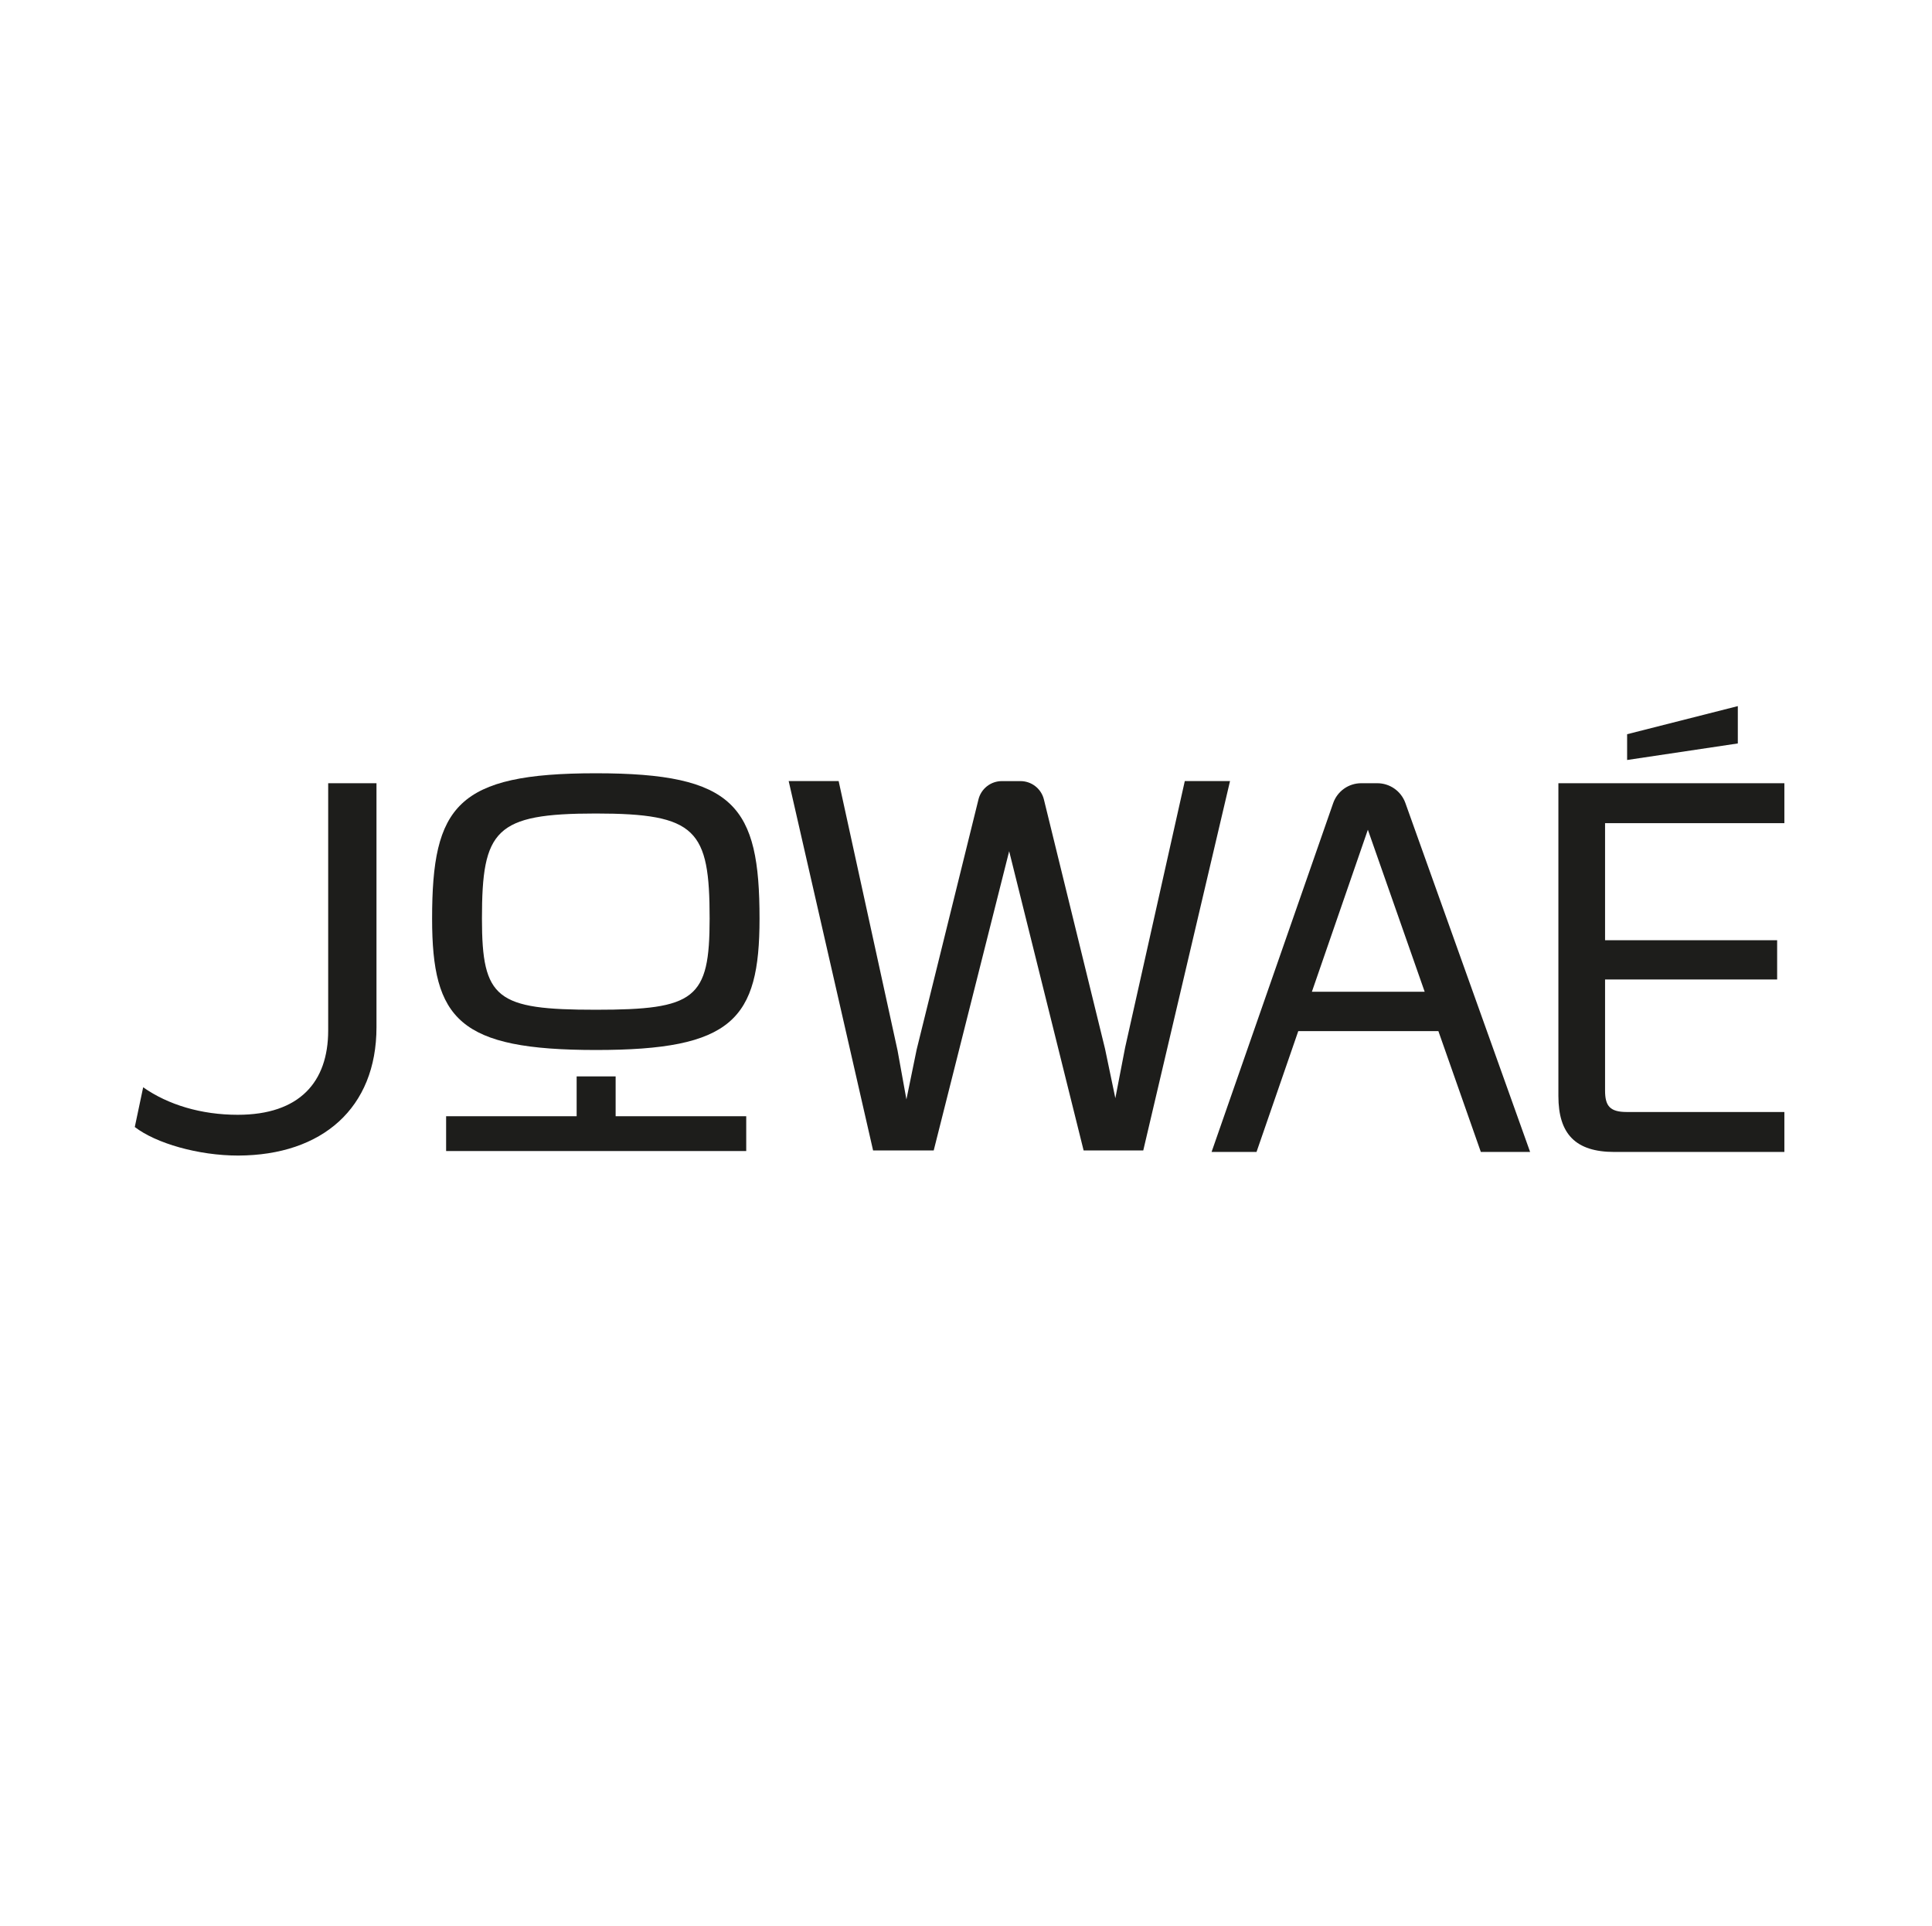 <?xml version="1.0" encoding="UTF-8"?> <svg xmlns="http://www.w3.org/2000/svg" width="301" height="300" viewBox="0 0 301 300" fill="none"><g clip-path="url(#clip0_2348_3959)"><path d="M184.588 121.676L175.294 163.175L173.768 171.08L172.159 163.375L162.636 124.539C162.436 123.723 161.966 122.998 161.304 122.48C160.642 121.963 159.824 121.682 158.983 121.683H156.091C155.25 121.681 154.433 121.962 153.772 122.48C153.11 122.998 152.641 123.723 152.442 124.539L142.815 163.489L141.217 171.272L139.834 163.632L130.658 121.676H122.873L136.024 179.216H145.471L157.225 132.604L168.824 179.216H178.118L191.634 121.676H184.588Z" fill="#1D1D1B"></path><path d="M242.793 122.012H278V128.234H250.064V146.471H276.874V152.59H250.064V169.884C250.064 172.237 250.779 173.229 253.417 173.229H278V179.455H251.519C245.471 179.455 242.793 176.66 242.793 170.741V122.012Z" fill="#1D1D1B"></path><path d="M230.708 179.448H238.386L218.947 125.075C218.623 124.178 218.029 123.403 217.247 122.855C216.466 122.306 215.534 122.012 214.579 122.012H212.077C211.116 122.011 210.178 122.309 209.394 122.865C208.611 123.421 208.02 124.207 207.705 125.114L188.76 179.455H195.762L202.268 160.627H224.095L230.708 179.448ZM204.388 154.5L213.11 129.256L221.961 154.5H204.388Z" fill="#1D1D1B"></path><path d="M253.5 114.377V118.393L270.747 115.816V110L253.5 114.377Z" fill="#1D1D1B"></path><path d="M58.655 160.023C58.655 172.615 50.194 179.973 37.114 180.016C30.905 180.016 24.303 178.113 21 175.568L22.305 169.381C26.198 172.108 31.345 173.665 37.046 173.665C46.673 173.665 51.13 168.549 51.13 160.537V122.012H58.655V160.023Z" fill="#1D1D1B"></path><path d="M95.913 167.684H89.84V173.889H69.504V179.312H116.26V173.889H95.913V167.684Z" fill="#1D1D1B"></path><path d="M92.828 120.461C71.18 120.461 67.32 125.552 67.32 143.103C67.32 158.844 71.556 163.56 92.828 163.571C114.101 163.581 118.333 158.844 118.333 143.103C118.333 125.552 114.469 120.461 92.828 120.461ZM92.828 157.301C77.325 157.301 75.087 155.62 75.087 143.103C75.087 129.269 77.132 126.73 92.828 126.73C108.524 126.73 110.558 129.269 110.558 143.103C110.558 155.62 108.324 157.301 92.828 157.301Z" fill="#1D1D1B"></path></g><defs><clipPath id="clip0_2348_3959"><rect width="257" height="70" fill="white" transform="translate(21 110)"></rect></clipPath></defs></svg> 